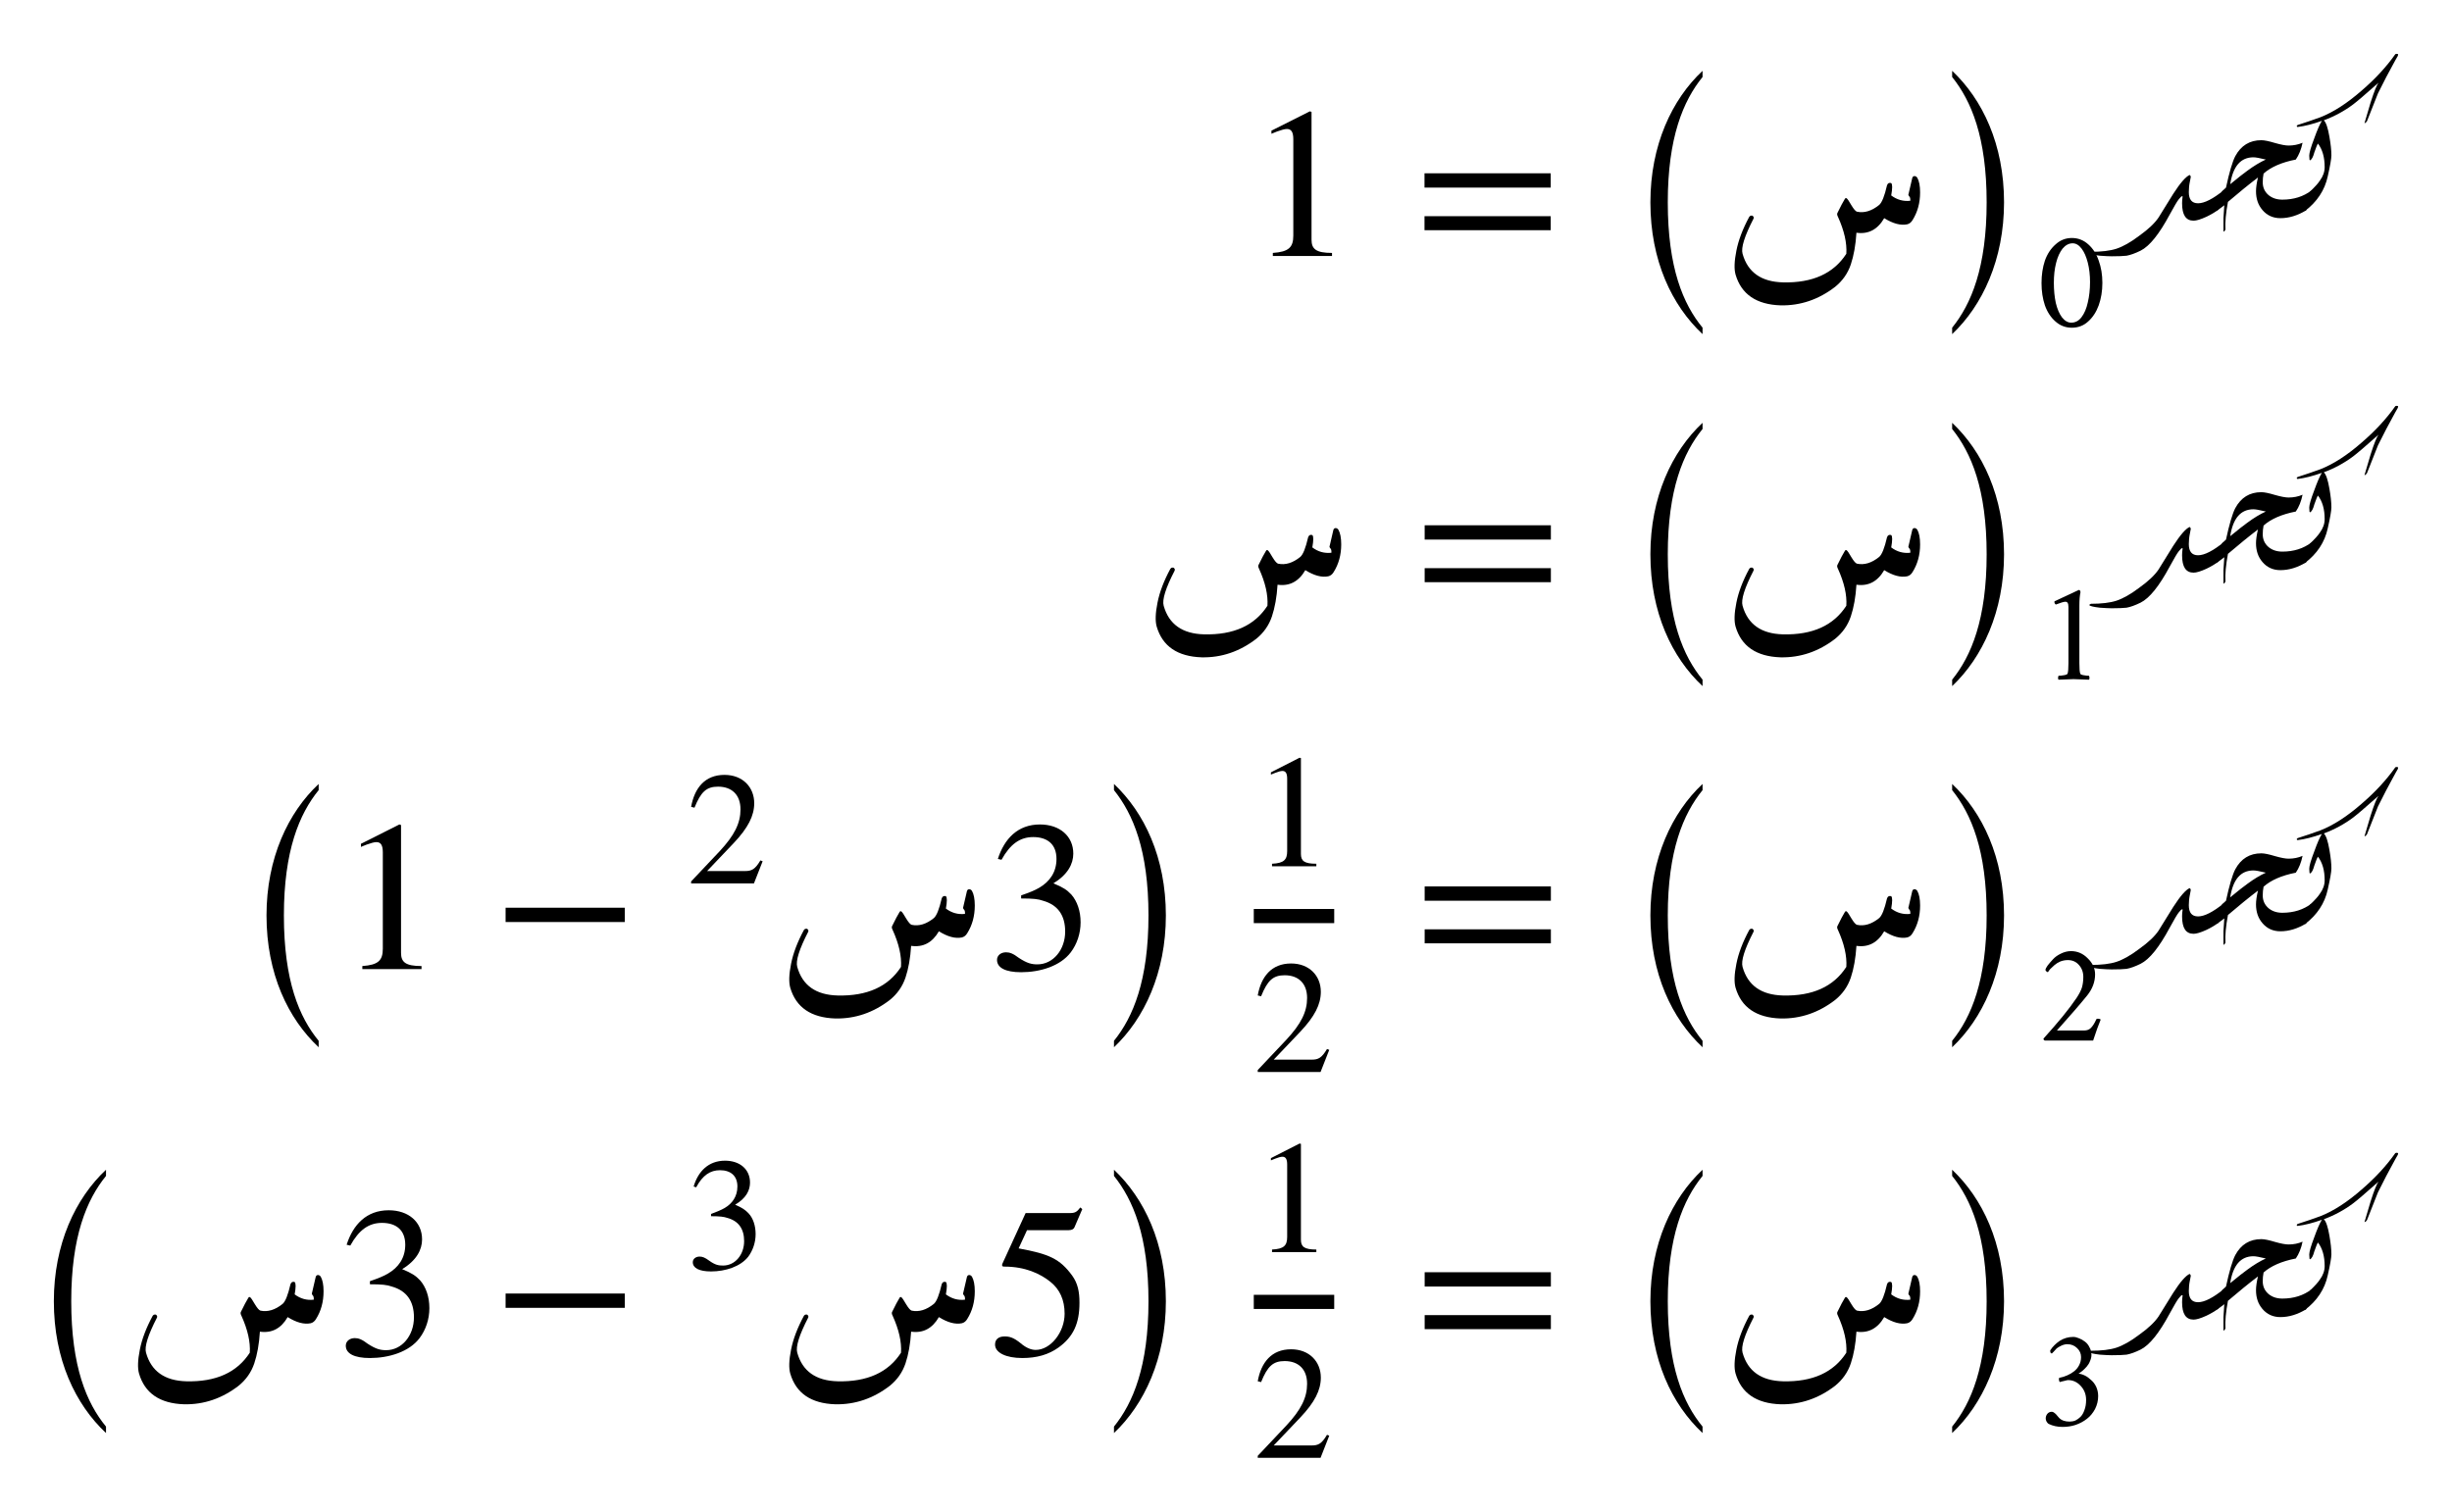 <ns0:svg xmlns:ns0="http://www.w3.org/2000/svg" xmlns:ns1="http://www.w3.org/1999/xlink" width="136.602" height="84.236" viewBox="0 0 136.602 84.236">
<ns0:defs>
<ns0:g>
<ns0:g id="glyph-0-0">
<ns0:path d="M 4.703 0 L 4.703 -0.172 C 3.812 -0.172 3.562 -0.391 3.562 -0.906 L 3.562 -8.031 L 3.469 -8.062 L 1.328 -6.984 L 1.328 -6.812 L 1.641 -6.938 C 1.859 -7.016 2.062 -7.078 2.188 -7.078 C 2.438 -7.078 2.547 -6.906 2.547 -6.5 L 2.547 -1.141 C 2.547 -0.484 2.297 -0.234 1.406 -0.172 L 1.406 0 Z M 4.703 0 " />
</ns0:g>
<ns0:g id="glyph-0-1">
<ns0:path d="M 7.609 -1.438 L 7.609 -2.219 L 0.578 -2.219 L 0.578 -1.438 Z M 7.609 -3.812 L 7.609 -4.609 L 0.578 -4.609 L 0.578 -3.812 Z M 7.609 -3.812 " />
</ns0:g>
<ns0:g id="glyph-0-2">
<ns0:path d="M 4.562 1.594 C 3.484 0.281 2.625 -1.734 2.625 -5.391 C 2.625 -9 3.484 -11.047 4.562 -12.375 L 4.562 -12.719 C 2.859 -11.125 1.656 -8.578 1.656 -5.391 C 1.656 -2.141 2.859 0.359 4.562 1.953 Z M 4.562 1.594 " />
</ns0:g>
<ns0:g id="glyph-0-3">
<ns0:path d="M 1.031 -12.375 C 2.094 -11.047 2.953 -9.031 2.953 -5.391 C 2.953 -1.766 2.094 0.281 1.031 1.594 L 1.031 1.953 C 2.719 0.359 3.922 -2.203 3.922 -5.391 C 3.922 -8.625 2.719 -11.125 1.031 -12.719 Z M 1.031 -12.375 " />
</ns0:g>
<ns0:g id="glyph-0-4">
<ns0:path d="M 7.406 -2.625 L 7.406 -3.422 L 0.766 -3.422 L 0.766 -2.625 Z M 7.406 -2.625 " />
</ns0:g>
<ns0:g id="glyph-0-5">
<ns0:path d="M 0.734 -6.094 C 1.219 -6.969 1.766 -7.359 2.5 -7.359 C 3.297 -7.359 3.797 -6.953 3.797 -6.141 C 3.797 -5.406 3.422 -4.875 2.828 -4.531 C 2.594 -4.391 2.281 -4.266 1.828 -4.109 L 1.828 -3.938 C 2.5 -3.938 2.781 -3.906 3.047 -3.812 C 3.875 -3.578 4.281 -3 4.281 -2.094 C 4.281 -1.078 3.609 -0.266 2.734 -0.266 C 2.406 -0.266 2.156 -0.328 1.703 -0.625 C 1.375 -0.875 1.188 -0.938 0.984 -0.938 C 0.703 -0.938 0.484 -0.766 0.484 -0.516 C 0.484 -0.078 0.953 0.172 1.828 0.172 C 2.891 0.172 4.016 -0.172 4.594 -0.938 C 4.938 -1.391 5.141 -1.984 5.141 -2.609 C 5.141 -3.234 4.953 -3.781 4.625 -4.156 C 4.375 -4.422 4.156 -4.562 3.625 -4.781 C 4.422 -5.266 4.734 -5.859 4.734 -6.438 C 4.734 -7.406 3.984 -8.062 2.875 -8.062 C 1.641 -8.062 0.891 -7.266 0.531 -6.141 Z M 0.734 -6.094 " />
</ns0:g>
<ns0:g id="glyph-0-6">
<ns0:path d="M 5.234 -8.125 L 5.125 -8.219 C 4.938 -7.969 4.828 -7.906 4.547 -7.906 L 2.078 -7.906 L 0.781 -5.078 C 0.781 -5.078 0.766 -5.031 0.766 -5.016 C 0.766 -4.938 0.797 -4.922 0.906 -4.922 C 2.047 -4.922 2.891 -4.531 3.453 -4.078 C 3.984 -3.656 4.25 -3.062 4.25 -2.297 C 4.25 -1.266 3.469 -0.281 2.641 -0.281 C 2.406 -0.281 2.125 -0.375 1.797 -0.656 C 1.406 -0.969 1.188 -1.031 0.906 -1.031 C 0.578 -1.031 0.375 -0.875 0.375 -0.578 C 0.375 -0.125 0.984 0.172 1.891 0.172 C 2.703 0.172 3.359 -0.016 3.922 -0.422 C 4.734 -1.016 5.078 -1.75 5.078 -2.906 C 5.078 -3.531 4.984 -3.984 4.672 -4.422 C 3.984 -5.359 3.391 -5.625 1.688 -5.938 L 2.156 -6.953 L 4.484 -6.953 C 4.672 -6.953 4.766 -7.031 4.797 -7.109 Z M 5.234 -8.125 " />
</ns0:g>
<ns0:g id="glyph-1-0">
<ns0:path d="M 10.656 -4.344 C 10.676 -4.414 10.719 -4.453 10.781 -4.453 C 10.844 -4.453 10.895 -4.422 10.938 -4.359 C 11.039 -4.18 11.094 -3.91 11.094 -3.547 C 11.094 -2.961 10.953 -2.445 10.672 -2 C 10.598 -1.875 10.5 -1.797 10.375 -1.766 C 10.008 -1.691 9.582 -1.805 9.094 -2.109 C 8.727 -1.473 8.211 -1.203 7.547 -1.297 C 7.504 -0.609 7.398 -0.02 7.234 0.469 C 7.066 0.969 6.773 1.383 6.359 1.719 C 5.441 2.426 4.43 2.77 3.328 2.75 C 1.973 2.707 1.133 2.133 0.812 1.031 C 0.727 0.727 0.742 0.285 0.859 -0.297 C 0.973 -0.879 1.211 -1.508 1.578 -2.188 C 1.609 -2.227 1.645 -2.25 1.688 -2.25 C 1.738 -2.258 1.773 -2.242 1.797 -2.203 C 1.828 -2.172 1.832 -2.129 1.812 -2.078 C 1.312 -1.109 1.109 -0.457 1.203 -0.125 C 1.492 0.906 2.242 1.438 3.453 1.469 C 5.098 1.508 6.273 0.977 6.984 -0.125 C 7.023 -0.727 6.867 -1.414 6.516 -2.188 C 6.473 -2.27 6.461 -2.336 6.484 -2.391 C 6.66 -2.754 6.801 -3.02 6.906 -3.188 C 6.938 -3.238 6.973 -3.242 7.016 -3.203 C 7.055 -3.172 7.141 -3.047 7.266 -2.828 C 7.398 -2.609 7.504 -2.488 7.578 -2.469 C 7.984 -2.383 8.395 -2.508 8.812 -2.844 C 8.969 -2.977 9.113 -3.344 9.25 -3.938 C 9.27 -4 9.301 -4.039 9.344 -4.062 C 9.395 -4.082 9.441 -4.082 9.484 -4.062 C 9.555 -4 9.555 -3.77 9.484 -3.375 C 9.805 -3.133 10.16 -3.035 10.547 -3.078 C 10.555 -3.203 10.535 -3.285 10.484 -3.328 C 10.441 -3.379 10.43 -3.426 10.453 -3.469 Z M 10.656 -4.344 " />
</ns0:g>
<ns0:g id="glyph-2-0">
<ns0:path d="M 2.156 -4.688 C 1.945 -4.688 1.758 -4.586 1.594 -4.391 C 1.438 -4.191 1.316 -3.926 1.234 -3.594 C 1.148 -3.258 1.109 -2.891 1.109 -2.484 C 1.109 -2.078 1.145 -1.703 1.219 -1.359 C 1.301 -1.023 1.414 -0.758 1.562 -0.562 C 1.719 -0.363 1.891 -0.266 2.078 -0.266 C 2.305 -0.266 2.5 -0.367 2.656 -0.578 C 2.812 -0.785 2.926 -1.055 3 -1.391 C 3.082 -1.734 3.125 -2.113 3.125 -2.531 C 3.125 -2.926 3.082 -3.285 3 -3.609 C 2.914 -3.941 2.801 -4.203 2.656 -4.391 C 2.508 -4.586 2.344 -4.688 2.156 -4.688 Z M 2.109 -4.984 C 2.461 -4.984 2.77 -4.863 3.031 -4.625 C 3.289 -4.395 3.484 -4.094 3.609 -3.719 C 3.742 -3.352 3.812 -2.941 3.812 -2.484 C 3.812 -2.023 3.742 -1.609 3.609 -1.234 C 3.473 -0.859 3.273 -0.555 3.016 -0.328 C 2.766 -0.098 2.461 0.016 2.109 0.016 C 1.766 0.016 1.461 -0.098 1.203 -0.328 C 0.941 -0.555 0.742 -0.859 0.609 -1.234 C 0.484 -1.609 0.422 -2.02 0.422 -2.469 C 0.422 -2.926 0.484 -3.344 0.609 -3.719 C 0.742 -4.094 0.941 -4.395 1.203 -4.625 C 1.461 -4.863 1.766 -4.984 2.109 -4.984 Z M 2.109 -4.984 " />
</ns0:g>
<ns0:g id="glyph-2-1">
<ns0:path d="M 1.922 -0.906 L 1.922 -4.031 C 1.922 -4.145 1.906 -4.223 1.875 -4.266 C 1.852 -4.305 1.812 -4.328 1.75 -4.328 C 1.664 -4.328 1.488 -4.273 1.219 -4.172 C 1.164 -4.211 1.141 -4.258 1.141 -4.312 C 1.141 -4.344 1.145 -4.359 1.156 -4.359 C 1.332 -4.441 1.535 -4.535 1.766 -4.641 C 1.992 -4.742 2.172 -4.828 2.297 -4.891 C 2.43 -4.953 2.5 -4.984 2.5 -4.984 L 2.516 -4.984 C 2.555 -4.984 2.582 -4.941 2.594 -4.859 C 2.551 -4.672 2.531 -4.422 2.531 -4.109 L 2.531 -0.906 C 2.531 -0.602 2.547 -0.41 2.578 -0.328 C 2.586 -0.285 2.648 -0.254 2.766 -0.234 C 2.891 -0.211 2.988 -0.203 3.062 -0.203 C 3.082 -0.18 3.094 -0.141 3.094 -0.078 C 3.094 -0.023 3.082 0.004 3.062 0.016 C 2.531 -0.004 2.242 -0.016 2.203 -0.016 C 2.18 -0.016 1.906 -0.004 1.375 0.016 C 1.352 0.004 1.344 -0.023 1.344 -0.078 C 1.344 -0.141 1.352 -0.18 1.375 -0.203 C 1.445 -0.203 1.547 -0.211 1.672 -0.234 C 1.797 -0.254 1.863 -0.285 1.875 -0.328 C 1.906 -0.422 1.922 -0.613 1.922 -0.906 Z M 1.922 -0.906 " />
</ns0:g>
<ns0:g id="glyph-2-2">
<ns0:path d="M 3.719 -1.172 C 3.602 -0.891 3.461 -0.5 3.297 0 C 3.297 0 2.398 0 0.609 0 C 0.586 -0.008 0.566 -0.023 0.547 -0.047 C 0.535 -0.066 0.531 -0.086 0.531 -0.109 C 1.352 -1.016 1.969 -1.77 2.375 -2.375 C 2.52 -2.594 2.617 -2.785 2.672 -2.953 C 2.723 -3.129 2.75 -3.328 2.75 -3.547 C 2.75 -3.816 2.664 -4.039 2.5 -4.219 C 2.344 -4.395 2.141 -4.484 1.891 -4.484 C 1.742 -4.484 1.602 -4.457 1.469 -4.406 C 1.344 -4.352 1.234 -4.285 1.141 -4.203 C 1.047 -4.117 0.969 -4.047 0.906 -3.984 C 0.852 -3.922 0.812 -3.863 0.781 -3.812 C 0.75 -3.812 0.719 -3.828 0.688 -3.859 C 0.656 -3.891 0.641 -3.914 0.641 -3.938 C 0.648 -4 0.691 -4.082 0.766 -4.188 C 0.848 -4.289 0.945 -4.406 1.062 -4.531 C 1.176 -4.656 1.32 -4.758 1.5 -4.844 C 1.688 -4.938 1.875 -4.984 2.062 -4.984 C 2.426 -4.984 2.738 -4.848 3 -4.578 C 3.27 -4.316 3.406 -4.02 3.406 -3.688 C 3.406 -3.27 3.258 -2.879 2.969 -2.516 C 2.57 -2.023 2.008 -1.375 1.281 -0.562 L 2.812 -0.562 C 2.957 -0.562 3.078 -0.609 3.172 -0.703 C 3.273 -0.805 3.375 -0.961 3.469 -1.172 C 3.477 -1.203 3.508 -1.219 3.562 -1.219 C 3.625 -1.219 3.676 -1.203 3.719 -1.172 Z M 3.719 -1.172 " />
</ns0:g>
<ns0:g id="glyph-2-3">
<ns0:path d="M 2.188 -4.984 C 2.289 -4.984 2.398 -4.957 2.516 -4.906 C 2.629 -4.863 2.738 -4.801 2.844 -4.719 C 2.945 -4.645 3.031 -4.539 3.094 -4.406 C 3.164 -4.281 3.203 -4.141 3.203 -3.984 C 3.203 -3.867 3.176 -3.754 3.125 -3.641 C 3.082 -3.523 3.02 -3.422 2.938 -3.328 C 2.863 -3.242 2.789 -3.172 2.719 -3.109 C 2.645 -3.047 2.566 -2.988 2.484 -2.938 C 2.598 -2.926 2.719 -2.891 2.844 -2.828 C 2.969 -2.766 3.082 -2.68 3.188 -2.578 C 3.301 -2.484 3.395 -2.359 3.469 -2.203 C 3.539 -2.047 3.578 -1.875 3.578 -1.688 C 3.578 -1.438 3.52 -1.195 3.406 -0.969 C 3.289 -0.75 3.141 -0.566 2.953 -0.422 C 2.766 -0.273 2.551 -0.16 2.312 -0.078 C 2.082 -0.004 1.844 0.031 1.594 0.031 C 1.312 0.031 1.051 -0.023 0.812 -0.141 C 0.781 -0.16 0.742 -0.203 0.703 -0.266 C 0.672 -0.328 0.656 -0.383 0.656 -0.438 C 0.656 -0.539 0.688 -0.629 0.75 -0.703 C 0.812 -0.773 0.891 -0.812 0.984 -0.812 C 1.047 -0.812 1.098 -0.789 1.141 -0.75 C 1.191 -0.719 1.242 -0.664 1.297 -0.594 C 1.359 -0.531 1.395 -0.488 1.406 -0.469 C 1.539 -0.332 1.734 -0.266 1.984 -0.266 C 2.098 -0.266 2.207 -0.285 2.312 -0.328 C 2.414 -0.379 2.508 -0.445 2.594 -0.531 C 2.688 -0.625 2.758 -0.75 2.812 -0.906 C 2.875 -1.07 2.906 -1.258 2.906 -1.469 C 2.906 -1.781 2.805 -2.039 2.609 -2.25 C 2.41 -2.469 2.176 -2.578 1.906 -2.578 C 1.863 -2.578 1.812 -2.566 1.75 -2.547 C 1.688 -2.535 1.617 -2.52 1.547 -2.5 C 1.484 -2.477 1.445 -2.469 1.438 -2.469 C 1.406 -2.508 1.391 -2.562 1.391 -2.625 C 1.391 -2.656 1.395 -2.68 1.406 -2.703 C 1.57 -2.734 1.723 -2.781 1.859 -2.844 C 2.004 -2.906 2.133 -2.984 2.25 -3.078 C 2.363 -3.172 2.453 -3.281 2.516 -3.406 C 2.586 -3.539 2.625 -3.691 2.625 -3.859 C 2.625 -4.055 2.551 -4.223 2.406 -4.359 C 2.258 -4.504 2.078 -4.578 1.859 -4.578 C 1.754 -4.578 1.645 -4.551 1.531 -4.5 C 1.414 -4.445 1.328 -4.395 1.266 -4.344 C 1.211 -4.289 1.156 -4.227 1.094 -4.156 C 1.031 -4.094 1 -4.062 1 -4.062 C 0.969 -4.062 0.941 -4.078 0.922 -4.109 C 0.91 -4.148 0.906 -4.191 0.906 -4.234 C 1.039 -4.441 1.219 -4.617 1.438 -4.766 C 1.664 -4.91 1.914 -4.984 2.188 -4.984 Z M 2.188 -4.984 " />
</ns0:g>
<ns0:g id="glyph-3-0">
<ns0:path d="M 6.344 -3.672 L 6.031 -2.578 C 5.852 -2.441 5.633 -2.312 5.375 -2.188 C 5.051 -2.039 4.812 -1.969 4.656 -1.969 C 4.227 -1.969 4.016 -2.289 4.016 -2.938 C 4.016 -3.039 4.023 -3.172 4.047 -3.328 L 4 -3.328 C 3.977 -3.328 3.922 -3.27 3.828 -3.156 C 3.742 -3.051 3.578 -2.77 3.328 -2.312 C 2.742 -1.219 2.203 -0.547 1.703 -0.297 C 1.398 -0.148 1.141 -0.055 0.922 -0.016 C 0.754 0.004 0.477 0.016 0.094 0.016 C -0.062 0.016 -0.281 0.004 -0.562 -0.016 C -0.906 -0.055 -1.102 -0.102 -1.156 -0.156 L -1.141 -0.188 L -1.062 -0.234 C -0.477 -0.234 -0.004 -0.289 0.359 -0.406 C 0.734 -0.531 1.156 -0.77 1.625 -1.125 C 2.133 -1.488 2.492 -1.828 2.703 -2.141 C 2.973 -2.578 3.242 -3.016 3.516 -3.453 C 3.91 -4.066 4.219 -4.422 4.438 -4.516 L 4.484 -4.469 L 4.5 -4.406 C 4.488 -4.363 4.473 -4.281 4.453 -4.156 C 4.41 -3.957 4.391 -3.758 4.391 -3.562 C 4.391 -3.145 4.562 -2.938 4.906 -2.938 C 5.258 -2.938 5.738 -3.18 6.344 -3.672 Z M 6.344 -3.672 " />
</ns0:g>
<ns0:g id="glyph-3-1">
<ns0:path d="M 5.938 -3.656 L 5.641 -2.547 C 5.16 -2.254 4.68 -2.109 4.203 -2.109 C 3.797 -2.109 3.461 -2.258 3.203 -2.562 C 2.961 -2.844 2.844 -3.191 2.844 -3.609 C 2.844 -3.805 2.879 -4.062 2.953 -4.375 C 2.43 -3.977 1.875 -3.523 1.281 -3.016 C 1.164 -2.398 1.117 -1.883 1.141 -1.469 L 1.078 -1.375 L 1.062 -1.359 L 1.031 -1.375 L 1.031 -2.109 L 1.078 -2.828 C 0.984 -2.754 0.844 -2.648 0.656 -2.516 L 0.953 -3.609 L 1.172 -3.812 C 1.359 -4.676 1.531 -5.258 1.688 -5.562 C 2.008 -6.156 2.492 -6.453 3.141 -6.453 C 3.316 -6.453 3.57 -6.398 3.906 -6.297 C 4.238 -6.203 4.488 -6.156 4.656 -6.156 C 4.938 -6.156 5.195 -6.207 5.438 -6.312 C 5.363 -5.945 5.238 -5.633 5.062 -5.375 C 4.27 -5.219 3.672 -4.957 3.266 -4.594 C 3.234 -4.438 3.219 -4.273 3.219 -4.109 C 3.219 -3.816 3.328 -3.578 3.547 -3.391 C 3.754 -3.223 4.008 -3.141 4.312 -3.141 C 4.945 -3.141 5.488 -3.312 5.938 -3.656 Z M 3.391 -5.375 C 3.055 -5.457 2.828 -5.5 2.703 -5.5 C 1.992 -5.5 1.562 -5 1.406 -4 C 1.863 -4.375 2.18 -4.625 2.359 -4.75 C 2.723 -5.02 3.066 -5.227 3.391 -5.375 Z M 3.391 -5.375 " />
</ns0:g>
<ns0:g id="glyph-3-2">
<ns0:path d="M 5.844 -11.219 C 5.832 -11.195 5.828 -11.176 5.828 -11.156 C 5.754 -11.031 5.648 -10.844 5.516 -10.594 C 5.328 -10.258 5.062 -9.75 4.719 -9.062 C 4.707 -9.02 4.504 -8.504 4.109 -7.516 L 4.031 -7.422 L 3.969 -7.406 C 4.125 -7.926 4.238 -8.312 4.312 -8.562 C 4.508 -9.176 4.656 -9.539 4.75 -9.656 C 4.02 -9.008 3.551 -8.609 3.344 -8.453 C 2.844 -8.078 2.297 -7.781 1.703 -7.562 C 1.828 -7.445 1.93 -7.141 2.016 -6.641 C 2.086 -6.242 2.125 -5.898 2.125 -5.609 C 2.125 -5.422 2.055 -5.031 1.922 -4.438 C 1.754 -3.664 1.328 -3.02 0.641 -2.5 L 0.938 -3.594 C 1.207 -3.852 1.391 -4.055 1.484 -4.203 C 1.66 -4.441 1.75 -4.691 1.75 -4.953 C 1.75 -5.504 1.625 -5.941 1.375 -6.266 C 1.332 -6.203 1.266 -6.035 1.172 -5.766 C 1.109 -5.523 1.031 -5.379 0.938 -5.328 L 0.906 -5.359 C 0.895 -5.453 0.891 -5.531 0.891 -5.594 C 0.891 -5.75 0.984 -6.07 1.172 -6.562 C 1.336 -7.02 1.477 -7.344 1.594 -7.531 C 1.094 -7.352 0.641 -7.238 0.234 -7.188 L 0.188 -7.234 L 0.234 -7.297 C 0.723 -7.453 1.148 -7.598 1.516 -7.734 C 2.234 -8.016 3 -8.508 3.812 -9.219 C 4.562 -9.863 5.188 -10.539 5.688 -11.25 L 5.766 -11.266 C 5.816 -11.266 5.844 -11.25 5.844 -11.219 Z M 5.844 -11.219 " />
</ns0:g>
<ns0:g id="glyph-4-0">
<ns0:path d="M 4.25 -1.234 L 4.125 -1.281 C 3.828 -0.781 3.641 -0.688 3.266 -0.688 L 1.156 -0.688 L 2.641 -2.25 C 3.438 -3.094 3.781 -3.766 3.781 -4.469 C 3.781 -5.359 3.141 -6.047 2.125 -6.047 C 1.031 -6.047 0.453 -5.312 0.266 -4.266 L 0.453 -4.219 C 0.812 -5.109 1.125 -5.391 1.766 -5.391 C 2.531 -5.391 3.016 -4.938 3.016 -4.125 C 3.016 -3.359 2.688 -2.688 1.859 -1.797 L 0.266 -0.109 L 0.266 0 L 3.766 0 Z M 4.25 -1.234 " />
</ns0:g>
<ns0:g id="glyph-4-1">
<ns0:path d="M 3.531 0 L 3.531 -0.141 C 2.859 -0.141 2.672 -0.297 2.672 -0.688 L 2.672 -6.031 L 2.594 -6.047 L 1 -5.234 L 1 -5.109 L 1.234 -5.203 C 1.391 -5.266 1.547 -5.312 1.641 -5.312 C 1.828 -5.312 1.906 -5.172 1.906 -4.875 L 1.906 -0.844 C 1.906 -0.359 1.719 -0.172 1.062 -0.141 L 1.062 0 Z M 3.531 0 " />
</ns0:g>
<ns0:g id="glyph-4-2">
<ns0:path d="M 0.547 -4.562 C 0.906 -5.234 1.328 -5.516 1.875 -5.516 C 2.469 -5.516 2.844 -5.203 2.844 -4.609 C 2.844 -4.062 2.562 -3.656 2.125 -3.406 C 1.938 -3.297 1.703 -3.203 1.375 -3.078 L 1.375 -2.953 C 1.875 -2.953 2.094 -2.922 2.281 -2.859 C 2.906 -2.688 3.219 -2.25 3.219 -1.562 C 3.219 -0.812 2.719 -0.203 2.047 -0.203 C 1.797 -0.203 1.609 -0.234 1.281 -0.469 C 1.031 -0.656 0.891 -0.703 0.734 -0.703 C 0.531 -0.703 0.359 -0.578 0.359 -0.391 C 0.359 -0.062 0.719 0.125 1.375 0.125 C 2.172 0.125 3.016 -0.141 3.453 -0.703 C 3.703 -1.047 3.859 -1.484 3.859 -1.953 C 3.859 -2.422 3.719 -2.844 3.469 -3.109 C 3.281 -3.312 3.109 -3.422 2.719 -3.594 C 3.328 -3.953 3.547 -4.391 3.547 -4.828 C 3.547 -5.562 2.984 -6.047 2.156 -6.047 C 1.234 -6.047 0.656 -5.453 0.406 -4.609 Z M 0.547 -4.562 " />
</ns0:g>
</ns0:g>
</ns0:defs>
<ns0:g id="viewport-shift" transform="translate(-231.281,-153.129)"><ns0:g fill="rgb(0%, 0%, 0%)" fill-opacity="1">
<ns0:use ns1:href="#glyph-0-0" x="300.785" y="167.395" />
</ns0:g>
<ns0:g fill="rgb(0%, 0%, 0%)" fill-opacity="1">
<ns0:use ns1:href="#glyph-0-1" x="310.063" y="167.395" />
</ns0:g>
<ns0:g fill="rgb(0%, 0%, 0%)" fill-opacity="1">
<ns0:use ns1:href="#glyph-0-2" x="321.569" y="169.795" />
</ns0:g>
<ns0:g fill="rgb(0%, 0%, 0%)" fill-opacity="1">
<ns0:use ns1:href="#glyph-1-0" x="327.157" y="167.395" />
</ns0:g>
<ns0:g fill="rgb(0%, 0%, 0%)" fill-opacity="1">
<ns0:use ns1:href="#glyph-0-3" x="339.005" y="169.795" />
</ns0:g>
<ns0:g fill="rgb(0%, 0%, 0%)" fill-opacity="1">
<ns0:use ns1:href="#glyph-2-0" x="344.593" y="171.375" />
</ns0:g>
<ns0:g fill="rgb(0%, 0%, 0%)" fill-opacity="1">
<ns0:use ns1:href="#glyph-3-0" x="348.83" y="167.395" />
<ns0:use ns1:href="#glyph-3-1" x="354.12" y="167.395" />
<ns0:use ns1:href="#glyph-3-2" x="359.039" y="167.395" />
</ns0:g>
<ns0:g fill="rgb(0%, 0%, 0%)" fill-opacity="1">
<ns0:use ns1:href="#glyph-1-0" x="294.907" y="187.009" />
</ns0:g>
<ns0:g fill="rgb(0%, 0%, 0%)" fill-opacity="1">
<ns0:use ns1:href="#glyph-0-1" x="310.072" y="187.009" />
</ns0:g>
<ns0:g fill="rgb(0%, 0%, 0%)" fill-opacity="1">
<ns0:use ns1:href="#glyph-0-2" x="321.569" y="189.409" />
</ns0:g>
<ns0:g fill="rgb(0%, 0%, 0%)" fill-opacity="1">
<ns0:use ns1:href="#glyph-1-0" x="327.157" y="187.009" />
</ns0:g>
<ns0:g fill="rgb(0%, 0%, 0%)" fill-opacity="1">
<ns0:use ns1:href="#glyph-0-3" x="339.005" y="189.409" />
</ns0:g>
<ns0:g fill="rgb(0%, 0%, 0%)" fill-opacity="1">
<ns0:use ns1:href="#glyph-2-1" x="344.593" y="190.989" />
</ns0:g>
<ns0:g fill="rgb(0%, 0%, 0%)" fill-opacity="1">
<ns0:use ns1:href="#glyph-3-0" x="348.83" y="187.009" />
<ns0:use ns1:href="#glyph-3-1" x="354.12" y="187.009" />
<ns0:use ns1:href="#glyph-3-2" x="359.039" y="187.009" />
</ns0:g>
<ns0:g fill="rgb(0%, 0%, 0%)" fill-opacity="1">
<ns0:use ns1:href="#glyph-0-2" x="244.472" y="209.534" />
</ns0:g>
<ns0:g fill="rgb(0%, 0%, 0%)" fill-opacity="1">
<ns0:use ns1:href="#glyph-0-0" x="250.061" y="207.134" />
</ns0:g>
<ns0:g fill="rgb(0%, 0%, 0%)" fill-opacity="1">
<ns0:use ns1:href="#glyph-0-4" x="258.682" y="207.134" />
</ns0:g>
<ns0:g fill="rgb(0%, 0%, 0%)" fill-opacity="1">
<ns0:use ns1:href="#glyph-4-0" x="269.518" y="202.356" />
</ns0:g>
<ns0:g fill="rgb(0%, 0%, 0%)" fill-opacity="1">
<ns0:use ns1:href="#glyph-1-0" x="274.493" y="207.134" />
</ns0:g>
<ns0:g fill="rgb(0%, 0%, 0%)" fill-opacity="1">
<ns0:use ns1:href="#glyph-0-5" x="286.341" y="207.134" />
</ns0:g>
<ns0:g fill="rgb(0%, 0%, 0%)" fill-opacity="1">
<ns0:use ns1:href="#glyph-0-3" x="292.31" y="209.534" />
</ns0:g>
<ns0:g fill="rgb(0%, 0%, 0%)" fill-opacity="1">
<ns0:use ns1:href="#glyph-4-1" x="301.084" y="201.402" />
</ns0:g>
<ns0:path fill="none" stroke-width="0.789" stroke-linecap="butt" stroke-linejoin="miter" stroke="rgb(0%, 0%, 0%)" stroke-opacity="1" stroke-miterlimit="10" d="M 229.446 -131.941 L 233.932 -131.941 " transform="matrix(0.999, 0, 0, -0.999, 71.913, 72.367)" />
<ns0:g fill="rgb(0%, 0%, 0%)" fill-opacity="1">
<ns0:use ns1:href="#glyph-4-0" x="301.084" y="212.866" />
</ns0:g>
<ns0:g fill="rgb(0%, 0%, 0%)" fill-opacity="1">
<ns0:use ns1:href="#glyph-0-1" x="310.072" y="207.134" />
</ns0:g>
<ns0:g fill="rgb(0%, 0%, 0%)" fill-opacity="1">
<ns0:use ns1:href="#glyph-0-2" x="321.569" y="209.534" />
</ns0:g>
<ns0:g fill="rgb(0%, 0%, 0%)" fill-opacity="1">
<ns0:use ns1:href="#glyph-1-0" x="327.157" y="207.134" />
</ns0:g>
<ns0:g fill="rgb(0%, 0%, 0%)" fill-opacity="1">
<ns0:use ns1:href="#glyph-0-3" x="339.005" y="209.534" />
</ns0:g>
<ns0:g fill="rgb(0%, 0%, 0%)" fill-opacity="1">
<ns0:use ns1:href="#glyph-2-2" x="344.593" y="211.114" />
</ns0:g>
<ns0:g fill="rgb(0%, 0%, 0%)" fill-opacity="1">
<ns0:use ns1:href="#glyph-3-0" x="348.83" y="207.134" />
<ns0:use ns1:href="#glyph-3-1" x="354.12" y="207.134" />
<ns0:use ns1:href="#glyph-3-2" x="359.039" y="207.134" />
</ns0:g>
<ns0:g fill="rgb(0%, 0%, 0%)" fill-opacity="1">
<ns0:use ns1:href="#glyph-0-2" x="232.625" y="231.032" />
</ns0:g>
<ns0:g fill="rgb(0%, 0%, 0%)" fill-opacity="1">
<ns0:use ns1:href="#glyph-1-0" x="238.213" y="228.633" />
</ns0:g>
<ns0:g fill="rgb(0%, 0%, 0%)" fill-opacity="1">
<ns0:use ns1:href="#glyph-0-5" x="250.061" y="228.633" />
</ns0:g>
<ns0:g fill="rgb(0%, 0%, 0%)" fill-opacity="1">
<ns0:use ns1:href="#glyph-0-4" x="258.682" y="228.633" />
</ns0:g>
<ns0:g fill="rgb(0%, 0%, 0%)" fill-opacity="1">
<ns0:use ns1:href="#glyph-4-2" x="269.518" y="223.855" />
</ns0:g>
<ns0:g fill="rgb(0%, 0%, 0%)" fill-opacity="1">
<ns0:use ns1:href="#glyph-1-0" x="274.493" y="228.633" />
</ns0:g>
<ns0:g fill="rgb(0%, 0%, 0%)" fill-opacity="1">
<ns0:use ns1:href="#glyph-0-6" x="286.341" y="228.633" />
</ns0:g>
<ns0:g fill="rgb(0%, 0%, 0%)" fill-opacity="1">
<ns0:use ns1:href="#glyph-0-3" x="292.31" y="231.032" />
</ns0:g>
<ns0:g fill="rgb(0%, 0%, 0%)" fill-opacity="1">
<ns0:use ns1:href="#glyph-4-1" x="301.084" y="222.9" />
</ns0:g>
<ns0:path fill="none" stroke-width="0.789" stroke-linecap="butt" stroke-linejoin="miter" stroke="rgb(0%, 0%, 0%)" stroke-opacity="1" stroke-miterlimit="10" d="M 229.446 -153.463 L 233.932 -153.463 " transform="matrix(0.999, 0, 0, -0.999, 71.913, 72.367)" />
<ns0:g fill="rgb(0%, 0%, 0%)" fill-opacity="1">
<ns0:use ns1:href="#glyph-4-0" x="301.084" y="234.365" />
</ns0:g>
<ns0:g fill="rgb(0%, 0%, 0%)" fill-opacity="1">
<ns0:use ns1:href="#glyph-0-1" x="310.072" y="228.633" />
</ns0:g>
<ns0:g fill="rgb(0%, 0%, 0%)" fill-opacity="1">
<ns0:use ns1:href="#glyph-0-2" x="321.569" y="231.032" />
</ns0:g>
<ns0:g fill="rgb(0%, 0%, 0%)" fill-opacity="1">
<ns0:use ns1:href="#glyph-1-0" x="327.157" y="228.633" />
</ns0:g>
<ns0:g fill="rgb(0%, 0%, 0%)" fill-opacity="1">
<ns0:use ns1:href="#glyph-0-3" x="339.005" y="231.032" />
</ns0:g>
<ns0:g fill="rgb(0%, 0%, 0%)" fill-opacity="1">
<ns0:use ns1:href="#glyph-2-3" x="344.593" y="232.613" />
</ns0:g>
<ns0:g fill="rgb(0%, 0%, 0%)" fill-opacity="1">
<ns0:use ns1:href="#glyph-3-0" x="348.83" y="228.633" />
<ns0:use ns1:href="#glyph-3-1" x="354.12" y="228.633" />
<ns0:use ns1:href="#glyph-3-2" x="359.039" y="228.633" />
</ns0:g>
</ns0:g></ns0:svg>